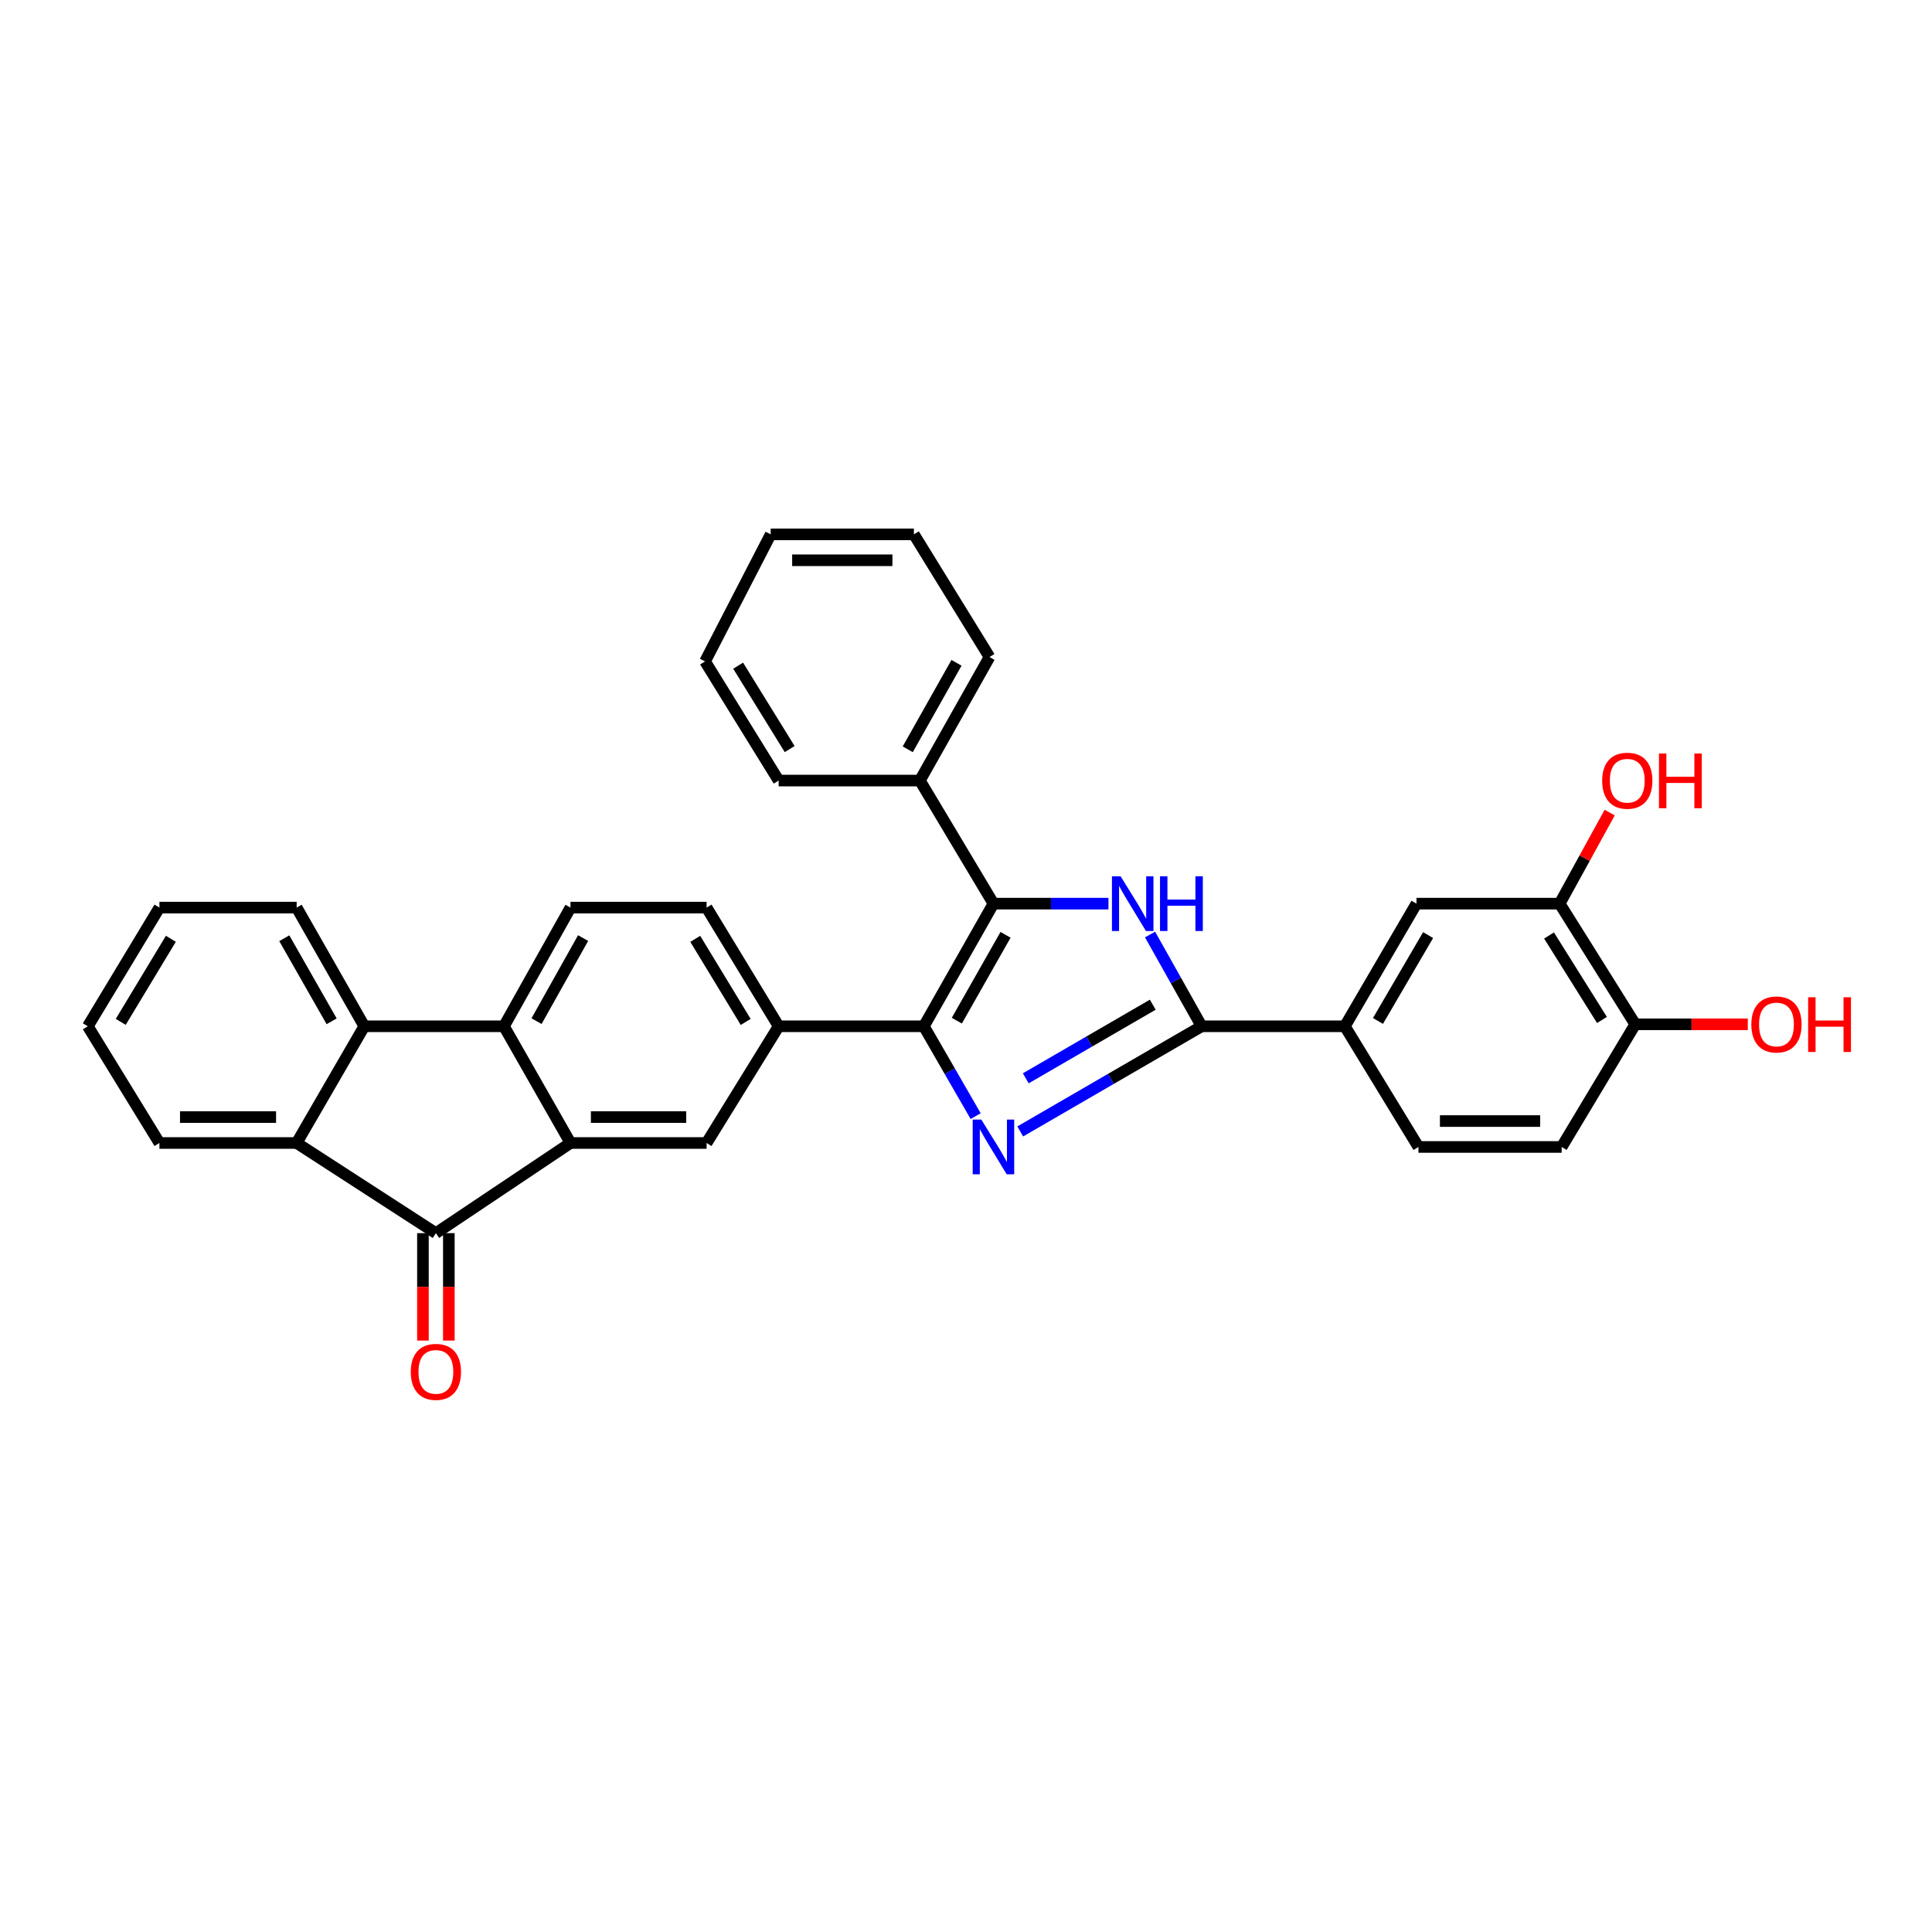 <?xml version='1.0' encoding='iso-8859-1'?>
<svg version='1.1' baseProfile='full'
              xmlns='http://www.w3.org/2000/svg'
                      xmlns:rdkit='http://www.rdkit.org/xml'
                      xmlns:xlink='http://www.w3.org/1999/xlink'
                  xml:space='preserve'
width='1000px' height='1000px' viewBox='0 0 1000 1000'>
<!-- END OF HEADER -->
<rect style='opacity:1.0;fill:#FFFFFF;stroke:none' width='1000' height='1000' x='0' y='0'> </rect>
<path class='bond-0' d='M 505.002,577.704 L 491.593,554.453' style='fill:none;fill-rule:evenodd;stroke:#0000FF;stroke-width:6px;stroke-linecap:butt;stroke-linejoin:miter;stroke-opacity:1' />
<path class='bond-0' d='M 491.593,554.453 L 478.183,531.202' style='fill:none;fill-rule:evenodd;stroke:#000000;stroke-width:6px;stroke-linecap:butt;stroke-linejoin:miter;stroke-opacity:1' />
<path class='bond-1' d='M 528.063,585.636 L 575.014,558.419' style='fill:none;fill-rule:evenodd;stroke:#0000FF;stroke-width:6px;stroke-linecap:butt;stroke-linejoin:miter;stroke-opacity:1' />
<path class='bond-1' d='M 575.014,558.419 L 621.966,531.202' style='fill:none;fill-rule:evenodd;stroke:#000000;stroke-width:6px;stroke-linecap:butt;stroke-linejoin:miter;stroke-opacity:1' />
<path class='bond-1' d='M 530.94,558.136 L 563.806,539.084' style='fill:none;fill-rule:evenodd;stroke:#0000FF;stroke-width:6px;stroke-linecap:butt;stroke-linejoin:miter;stroke-opacity:1' />
<path class='bond-1' d='M 563.806,539.084 L 596.673,520.032' style='fill:none;fill-rule:evenodd;stroke:#000000;stroke-width:6px;stroke-linecap:butt;stroke-linejoin:miter;stroke-opacity:1' />
<path class='bond-2' d='M 478.183,531.202 L 514.209,467.724' style='fill:none;fill-rule:evenodd;stroke:#000000;stroke-width:6px;stroke-linecap:butt;stroke-linejoin:miter;stroke-opacity:1' />
<path class='bond-2' d='M 495.249,528.299 L 520.467,483.865' style='fill:none;fill-rule:evenodd;stroke:#000000;stroke-width:6px;stroke-linecap:butt;stroke-linejoin:miter;stroke-opacity:1' />
<path class='bond-9' d='M 478.183,531.202 L 403.032,531.202' style='fill:none;fill-rule:evenodd;stroke:#000000;stroke-width:6px;stroke-linecap:butt;stroke-linejoin:miter;stroke-opacity:1' />
<path class='bond-3' d='M 621.966,531.202 L 608.616,507.453' style='fill:none;fill-rule:evenodd;stroke:#000000;stroke-width:6px;stroke-linecap:butt;stroke-linejoin:miter;stroke-opacity:1' />
<path class='bond-3' d='M 608.616,507.453 L 595.266,483.705' style='fill:none;fill-rule:evenodd;stroke:#0000FF;stroke-width:6px;stroke-linecap:butt;stroke-linejoin:miter;stroke-opacity:1' />
<path class='bond-11' d='M 621.966,531.202 L 696.096,531.202' style='fill:none;fill-rule:evenodd;stroke:#000000;stroke-width:6px;stroke-linecap:butt;stroke-linejoin:miter;stroke-opacity:1' />
<path class='bond-15' d='M 514.209,467.724 L 476.127,404.016' style='fill:none;fill-rule:evenodd;stroke:#000000;stroke-width:6px;stroke-linecap:butt;stroke-linejoin:miter;stroke-opacity:1' />
<path class='bond-32' d='M 514.209,467.724 L 543.975,467.724' style='fill:none;fill-rule:evenodd;stroke:#000000;stroke-width:6px;stroke-linecap:butt;stroke-linejoin:miter;stroke-opacity:1' />
<path class='bond-32' d='M 543.975,467.724 L 573.741,467.724' style='fill:none;fill-rule:evenodd;stroke:#0000FF;stroke-width:6px;stroke-linecap:butt;stroke-linejoin:miter;stroke-opacity:1' />
<path class='bond-4' d='M 295.282,591.61 L 365.732,591.61' style='fill:none;fill-rule:evenodd;stroke:#000000;stroke-width:6px;stroke-linecap:butt;stroke-linejoin:miter;stroke-opacity:1' />
<path class='bond-4' d='M 305.849,578.201 L 355.165,578.201' style='fill:none;fill-rule:evenodd;stroke:#000000;stroke-width:6px;stroke-linecap:butt;stroke-linejoin:miter;stroke-opacity:1' />
<path class='bond-5' d='M 295.282,591.61 L 225.614,638.274' style='fill:none;fill-rule:evenodd;stroke:#000000;stroke-width:6px;stroke-linecap:butt;stroke-linejoin:miter;stroke-opacity:1' />
<path class='bond-34' d='M 295.282,591.61 L 260.85,531.202' style='fill:none;fill-rule:evenodd;stroke:#000000;stroke-width:6px;stroke-linecap:butt;stroke-linejoin:miter;stroke-opacity:1' />
<path class='bond-7' d='M 225.614,638.274 L 153.547,591.61' style='fill:none;fill-rule:evenodd;stroke:#000000;stroke-width:6px;stroke-linecap:butt;stroke-linejoin:miter;stroke-opacity:1' />
<path class='bond-16' d='M 218.909,638.274 L 218.909,666.079' style='fill:none;fill-rule:evenodd;stroke:#000000;stroke-width:6px;stroke-linecap:butt;stroke-linejoin:miter;stroke-opacity:1' />
<path class='bond-16' d='M 218.909,666.079 L 218.909,693.885' style='fill:none;fill-rule:evenodd;stroke:#FF0000;stroke-width:6px;stroke-linecap:butt;stroke-linejoin:miter;stroke-opacity:1' />
<path class='bond-16' d='M 232.319,638.274 L 232.319,666.079' style='fill:none;fill-rule:evenodd;stroke:#000000;stroke-width:6px;stroke-linecap:butt;stroke-linejoin:miter;stroke-opacity:1' />
<path class='bond-16' d='M 232.319,666.079 L 232.319,693.885' style='fill:none;fill-rule:evenodd;stroke:#FF0000;stroke-width:6px;stroke-linecap:butt;stroke-linejoin:miter;stroke-opacity:1' />
<path class='bond-6' d='M 260.85,531.202 L 295.282,469.773' style='fill:none;fill-rule:evenodd;stroke:#000000;stroke-width:6px;stroke-linecap:butt;stroke-linejoin:miter;stroke-opacity:1' />
<path class='bond-6' d='M 277.712,528.544 L 301.814,485.544' style='fill:none;fill-rule:evenodd;stroke:#000000;stroke-width:6px;stroke-linecap:butt;stroke-linejoin:miter;stroke-opacity:1' />
<path class='bond-8' d='M 260.85,531.202 L 188.553,531.202' style='fill:none;fill-rule:evenodd;stroke:#000000;stroke-width:6px;stroke-linecap:butt;stroke-linejoin:miter;stroke-opacity:1' />
<path class='bond-23' d='M 153.547,591.61 L 82.516,591.61' style='fill:none;fill-rule:evenodd;stroke:#000000;stroke-width:6px;stroke-linecap:butt;stroke-linejoin:miter;stroke-opacity:1' />
<path class='bond-23' d='M 142.893,578.201 L 93.171,578.201' style='fill:none;fill-rule:evenodd;stroke:#000000;stroke-width:6px;stroke-linecap:butt;stroke-linejoin:miter;stroke-opacity:1' />
<path class='bond-35' d='M 153.547,591.61 L 188.553,531.202' style='fill:none;fill-rule:evenodd;stroke:#000000;stroke-width:6px;stroke-linecap:butt;stroke-linejoin:miter;stroke-opacity:1' />
<path class='bond-24' d='M 188.553,531.202 L 153.547,469.773' style='fill:none;fill-rule:evenodd;stroke:#000000;stroke-width:6px;stroke-linecap:butt;stroke-linejoin:miter;stroke-opacity:1' />
<path class='bond-24' d='M 171.651,528.627 L 147.148,485.626' style='fill:none;fill-rule:evenodd;stroke:#000000;stroke-width:6px;stroke-linecap:butt;stroke-linejoin:miter;stroke-opacity:1' />
<path class='bond-10' d='M 403.032,531.202 L 365.732,591.61' style='fill:none;fill-rule:evenodd;stroke:#000000;stroke-width:6px;stroke-linecap:butt;stroke-linejoin:miter;stroke-opacity:1' />
<path class='bond-17' d='M 403.032,531.202 L 365.732,469.773' style='fill:none;fill-rule:evenodd;stroke:#000000;stroke-width:6px;stroke-linecap:butt;stroke-linejoin:miter;stroke-opacity:1' />
<path class='bond-17' d='M 385.975,528.947 L 359.865,485.947' style='fill:none;fill-rule:evenodd;stroke:#000000;stroke-width:6px;stroke-linecap:butt;stroke-linejoin:miter;stroke-opacity:1' />
<path class='bond-13' d='M 696.096,531.202 L 733.158,467.724' style='fill:none;fill-rule:evenodd;stroke:#000000;stroke-width:6px;stroke-linecap:butt;stroke-linejoin:miter;stroke-opacity:1' />
<path class='bond-13' d='M 713.236,528.441 L 739.178,484.007' style='fill:none;fill-rule:evenodd;stroke:#000000;stroke-width:6px;stroke-linecap:butt;stroke-linejoin:miter;stroke-opacity:1' />
<path class='bond-19' d='M 696.096,531.202 L 734.186,593.666' style='fill:none;fill-rule:evenodd;stroke:#000000;stroke-width:6px;stroke-linecap:butt;stroke-linejoin:miter;stroke-opacity:1' />
<path class='bond-12' d='M 295.282,469.773 L 365.732,469.773' style='fill:none;fill-rule:evenodd;stroke:#000000;stroke-width:6px;stroke-linecap:butt;stroke-linejoin:miter;stroke-opacity:1' />
<path class='bond-14' d='M 733.158,467.724 L 807.273,467.724' style='fill:none;fill-rule:evenodd;stroke:#000000;stroke-width:6px;stroke-linecap:butt;stroke-linejoin:miter;stroke-opacity:1' />
<path class='bond-21' d='M 807.273,467.724 L 820.222,444.159' style='fill:none;fill-rule:evenodd;stroke:#000000;stroke-width:6px;stroke-linecap:butt;stroke-linejoin:miter;stroke-opacity:1' />
<path class='bond-21' d='M 820.222,444.159 L 833.17,420.593' style='fill:none;fill-rule:evenodd;stroke:#FF0000;stroke-width:6px;stroke-linecap:butt;stroke-linejoin:miter;stroke-opacity:1' />
<path class='bond-33' d='M 807.273,467.724 L 846.406,530.181' style='fill:none;fill-rule:evenodd;stroke:#000000;stroke-width:6px;stroke-linecap:butt;stroke-linejoin:miter;stroke-opacity:1' />
<path class='bond-33' d='M 801.78,484.213 L 829.173,527.932' style='fill:none;fill-rule:evenodd;stroke:#000000;stroke-width:6px;stroke-linecap:butt;stroke-linejoin:miter;stroke-opacity:1' />
<path class='bond-25' d='M 476.127,404.016 L 512.168,340.077' style='fill:none;fill-rule:evenodd;stroke:#000000;stroke-width:6px;stroke-linecap:butt;stroke-linejoin:miter;stroke-opacity:1' />
<path class='bond-25' d='M 469.852,387.841 L 495.08,343.083' style='fill:none;fill-rule:evenodd;stroke:#000000;stroke-width:6px;stroke-linecap:butt;stroke-linejoin:miter;stroke-opacity:1' />
<path class='bond-26' d='M 476.127,404.016 L 403.032,404.016' style='fill:none;fill-rule:evenodd;stroke:#000000;stroke-width:6px;stroke-linecap:butt;stroke-linejoin:miter;stroke-opacity:1' />
<path class='bond-18' d='M 846.406,530.181 L 808.316,593.666' style='fill:none;fill-rule:evenodd;stroke:#000000;stroke-width:6px;stroke-linecap:butt;stroke-linejoin:miter;stroke-opacity:1' />
<path class='bond-22' d='M 846.406,530.181 L 875.536,530.181' style='fill:none;fill-rule:evenodd;stroke:#000000;stroke-width:6px;stroke-linecap:butt;stroke-linejoin:miter;stroke-opacity:1' />
<path class='bond-22' d='M 875.536,530.181 L 904.666,530.181' style='fill:none;fill-rule:evenodd;stroke:#FF0000;stroke-width:6px;stroke-linecap:butt;stroke-linejoin:miter;stroke-opacity:1' />
<path class='bond-20' d='M 734.186,593.666 L 808.316,593.666' style='fill:none;fill-rule:evenodd;stroke:#000000;stroke-width:6px;stroke-linecap:butt;stroke-linejoin:miter;stroke-opacity:1' />
<path class='bond-20' d='M 745.305,580.257 L 797.197,580.257' style='fill:none;fill-rule:evenodd;stroke:#000000;stroke-width:6px;stroke-linecap:butt;stroke-linejoin:miter;stroke-opacity:1' />
<path class='bond-27' d='M 82.516,591.61 L 45.455,531.202' style='fill:none;fill-rule:evenodd;stroke:#000000;stroke-width:6px;stroke-linecap:butt;stroke-linejoin:miter;stroke-opacity:1' />
<path class='bond-28' d='M 153.547,469.773 L 82.516,469.773' style='fill:none;fill-rule:evenodd;stroke:#000000;stroke-width:6px;stroke-linecap:butt;stroke-linejoin:miter;stroke-opacity:1' />
<path class='bond-30' d='M 512.168,340.077 L 473.035,276.584' style='fill:none;fill-rule:evenodd;stroke:#000000;stroke-width:6px;stroke-linecap:butt;stroke-linejoin:miter;stroke-opacity:1' />
<path class='bond-29' d='M 403.032,404.016 L 364.942,342.356' style='fill:none;fill-rule:evenodd;stroke:#000000;stroke-width:6px;stroke-linecap:butt;stroke-linejoin:miter;stroke-opacity:1' />
<path class='bond-29' d='M 408.727,387.72 L 382.064,344.558' style='fill:none;fill-rule:evenodd;stroke:#000000;stroke-width:6px;stroke-linecap:butt;stroke-linejoin:miter;stroke-opacity:1' />
<path class='bond-37' d='M 45.455,531.202 L 82.516,469.773' style='fill:none;fill-rule:evenodd;stroke:#000000;stroke-width:6px;stroke-linecap:butt;stroke-linejoin:miter;stroke-opacity:1' />
<path class='bond-37' d='M 62.495,528.915 L 88.438,485.914' style='fill:none;fill-rule:evenodd;stroke:#000000;stroke-width:6px;stroke-linecap:butt;stroke-linejoin:miter;stroke-opacity:1' />
<path class='bond-31' d='M 364.942,342.356 L 398.905,276.584' style='fill:none;fill-rule:evenodd;stroke:#000000;stroke-width:6px;stroke-linecap:butt;stroke-linejoin:miter;stroke-opacity:1' />
<path class='bond-36' d='M 473.035,276.584 L 398.905,276.584' style='fill:none;fill-rule:evenodd;stroke:#000000;stroke-width:6px;stroke-linecap:butt;stroke-linejoin:miter;stroke-opacity:1' />
<path class='bond-36' d='M 461.916,289.994 L 410.024,289.994' style='fill:none;fill-rule:evenodd;stroke:#000000;stroke-width:6px;stroke-linecap:butt;stroke-linejoin:miter;stroke-opacity:1' />
<path  class='atom-0' d='M 507.949 579.506
L 517.229 594.506
Q 518.149 595.986, 519.629 598.666
Q 521.109 601.346, 521.189 601.506
L 521.189 579.506
L 524.949 579.506
L 524.949 607.826
L 521.069 607.826
L 511.109 591.426
Q 509.949 589.506, 508.709 587.306
Q 507.509 585.106, 507.149 584.426
L 507.149 607.826
L 503.469 607.826
L 503.469 579.506
L 507.949 579.506
' fill='#0000FF'/>
<path  class='atom-4' d='M 580.023 453.564
L 589.303 468.564
Q 590.223 470.044, 591.703 472.724
Q 593.183 475.404, 593.263 475.564
L 593.263 453.564
L 597.023 453.564
L 597.023 481.884
L 593.143 481.884
L 583.183 465.484
Q 582.023 463.564, 580.783 461.364
Q 579.583 459.164, 579.223 458.484
L 579.223 481.884
L 575.543 481.884
L 575.543 453.564
L 580.023 453.564
' fill='#0000FF'/>
<path  class='atom-4' d='M 600.423 453.564
L 604.263 453.564
L 604.263 465.604
L 618.743 465.604
L 618.743 453.564
L 622.583 453.564
L 622.583 481.884
L 618.743 481.884
L 618.743 468.804
L 604.263 468.804
L 604.263 481.884
L 600.423 481.884
L 600.423 453.564
' fill='#0000FF'/>
<path  class='atom-17' d='M 212.614 710.078
Q 212.614 703.278, 215.974 699.478
Q 219.334 695.678, 225.614 695.678
Q 231.894 695.678, 235.254 699.478
Q 238.614 703.278, 238.614 710.078
Q 238.614 716.958, 235.214 720.878
Q 231.814 724.758, 225.614 724.758
Q 219.374 724.758, 215.974 720.878
Q 212.614 716.998, 212.614 710.078
M 225.614 721.558
Q 229.934 721.558, 232.254 718.678
Q 234.614 715.758, 234.614 710.078
Q 234.614 704.518, 232.254 701.718
Q 229.934 698.878, 225.614 698.878
Q 221.294 698.878, 218.934 701.678
Q 216.614 704.478, 216.614 710.078
Q 216.614 715.798, 218.934 718.678
Q 221.294 721.558, 225.614 721.558
' fill='#FF0000'/>
<path  class='atom-22' d='M 829.278 404.096
Q 829.278 397.296, 832.638 393.496
Q 835.998 389.696, 842.278 389.696
Q 848.558 389.696, 851.918 393.496
Q 855.278 397.296, 855.278 404.096
Q 855.278 410.976, 851.878 414.896
Q 848.478 418.776, 842.278 418.776
Q 836.038 418.776, 832.638 414.896
Q 829.278 411.016, 829.278 404.096
M 842.278 415.576
Q 846.598 415.576, 848.918 412.696
Q 851.278 409.776, 851.278 404.096
Q 851.278 398.536, 848.918 395.736
Q 846.598 392.896, 842.278 392.896
Q 837.958 392.896, 835.598 395.696
Q 833.278 398.496, 833.278 404.096
Q 833.278 409.816, 835.598 412.696
Q 837.958 415.576, 842.278 415.576
' fill='#FF0000'/>
<path  class='atom-22' d='M 858.678 390.016
L 862.518 390.016
L 862.518 402.056
L 876.998 402.056
L 876.998 390.016
L 880.838 390.016
L 880.838 418.336
L 876.998 418.336
L 876.998 405.256
L 862.518 405.256
L 862.518 418.336
L 858.678 418.336
L 858.678 390.016
' fill='#FF0000'/>
<path  class='atom-23' d='M 906.493 530.261
Q 906.493 523.461, 909.853 519.661
Q 913.213 515.861, 919.493 515.861
Q 925.773 515.861, 929.133 519.661
Q 932.493 523.461, 932.493 530.261
Q 932.493 537.141, 929.093 541.061
Q 925.693 544.941, 919.493 544.941
Q 913.253 544.941, 909.853 541.061
Q 906.493 537.181, 906.493 530.261
M 919.493 541.741
Q 923.813 541.741, 926.133 538.861
Q 928.493 535.941, 928.493 530.261
Q 928.493 524.701, 926.133 521.901
Q 923.813 519.061, 919.493 519.061
Q 915.173 519.061, 912.813 521.861
Q 910.493 524.661, 910.493 530.261
Q 910.493 535.981, 912.813 538.861
Q 915.173 541.741, 919.493 541.741
' fill='#FF0000'/>
<path  class='atom-23' d='M 935.893 516.181
L 939.733 516.181
L 939.733 528.221
L 954.213 528.221
L 954.213 516.181
L 958.053 516.181
L 958.053 544.501
L 954.213 544.501
L 954.213 531.421
L 939.733 531.421
L 939.733 544.501
L 935.893 544.501
L 935.893 516.181
' fill='#FF0000'/>
</svg>
